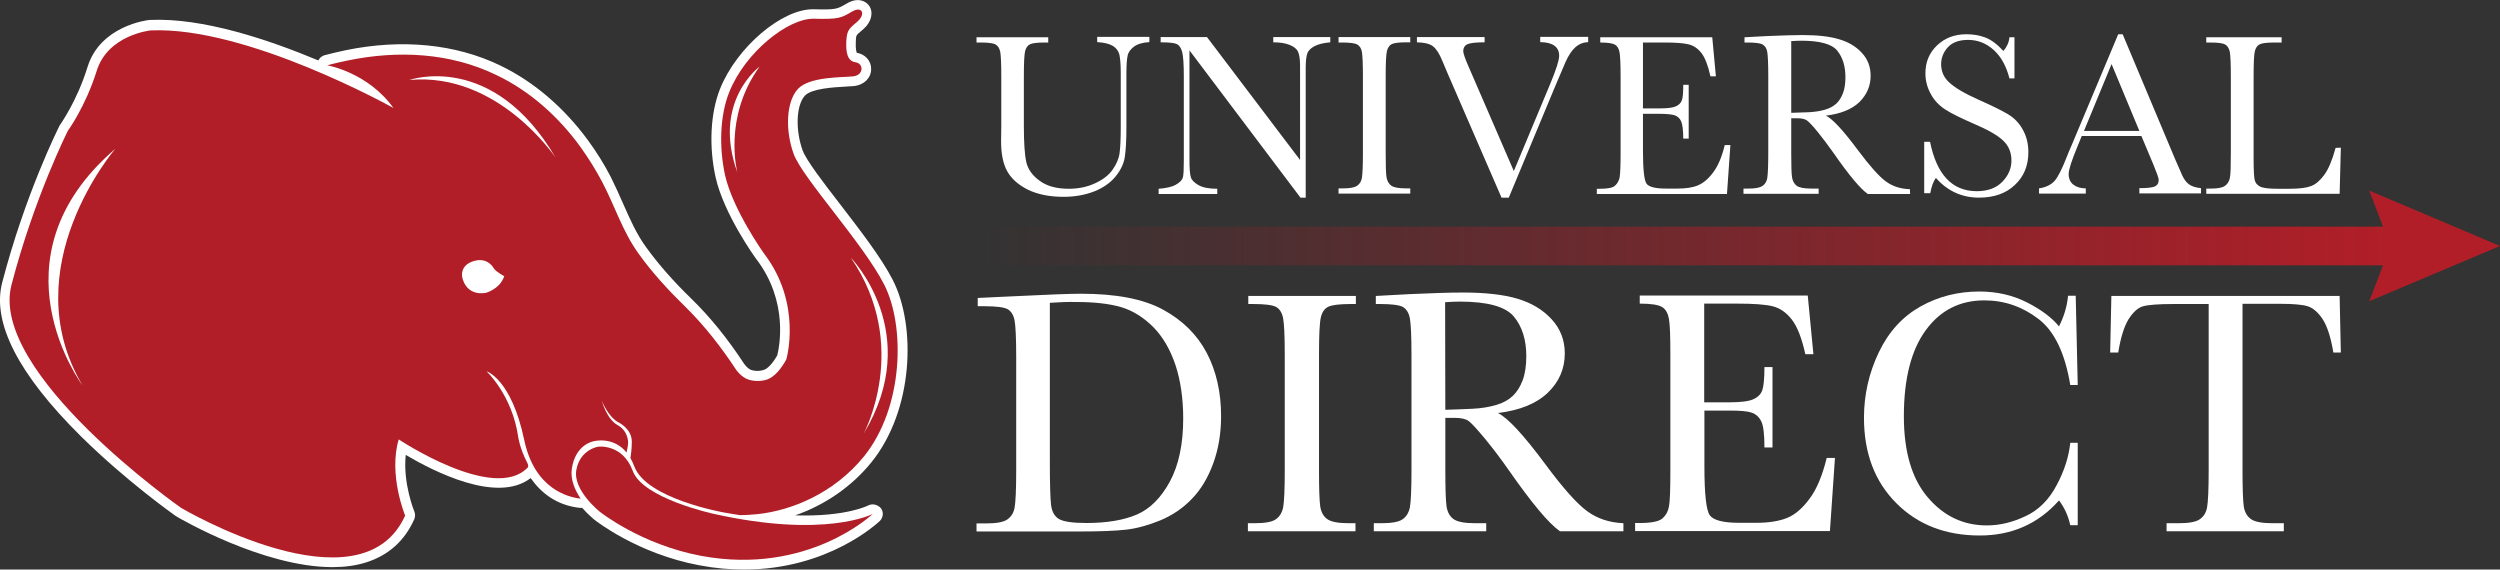 <?xml version="1.0" encoding="utf-8"?>
<!-- Generator: Adobe Illustrator 24.1.2, SVG Export Plug-In . SVG Version: 6.00 Build 0)  -->
<svg version="1.1" id="Layer_1" xmlns="http://www.w3.org/2000/svg" xmlns:xlink="http://www.w3.org/1999/xlink" x="0px" y="0px"
	 viewBox="0 0 1240.9 282.7" style="enable-background:new 0 0 1240.9 282.7;" xml:space="preserve">
<rect x="0" y="0" width="1240.9" height="282.7" fill="#333333" stroke="none"/>
<style type="text/css">
	.st0{fill:#FFFFFF;}
	.st1{fill:#B21E28;}
	.st2{fill:url(#SVGID_1_);}
</style>
<g>
	<path class="st0" d="M430.9,250.9c-0.2,0.1-11.1,5.7-36.2,4.9c14.7-5.1,28.1-14.3,37.8-26.3c20.9-25.8,22.4-67.7,10.6-90.6
		c-5.6-11-16.5-25-26-37.4c-8.3-10.7-16.8-21.8-18.7-26.8c-3.7-10.3-3.2-22.5,1.1-27.2c3.3-3.6,14.6-4.2,20-4.5
		c1.8-0.1,3.4-0.2,4.6-0.3c4.8-0.6,8.3-4,8.3-8.4c0.1-4-2.9-7.4-7.1-8.1c-0.2-0.4-0.7-1.8-0.5-5.8c0.1-2.9,0.1-2.9,2.9-5.2l1-0.9
		c3.9-3.4,5-8.3,2.6-11.6c-1.8-2.4-5.8-4.1-11.1-0.9c-4.6,2.7-5.2,3.1-16.4,2.8c-15.6-0.3-38.1,18.8-46.4,39.5
		c-4.8,12.1-5.6,28.5-2.2,43.9c4,18,19.4,39.6,20.2,40.6c16.3,21.3,11.3,44.2,10.4,47.8c-2.5,4.4-5,6.6-6.4,7.1
		c-0.5,0.2-3.1,1.1-6.3,0.2c-1.8-0.5-3.5-2.7-4-3.5c-8-12.2-16.6-22.8-25.7-31.7c-9.3-9-16.7-17.5-22.7-25.8
		c-4.8-6.6-8-13.9-11.4-21.6c-1.9-4.3-3.9-8.8-6.1-13.2c-3.3-6.4-7.1-12.5-11.3-18.2c-12-16.4-27-29.2-43.6-37.2
		c-22.2-10.7-48.7-13.3-76.6-7.6c-3.5,0.7-7,1.6-10.6,2.5c-1.4,0.4-2.5,1.4-3.1,2.6C132.9,19.5,100.4,8.7,74.5,9.9
		c-0.1,0-0.2,0-0.3,0c-1,0.1-24.5,2.8-30.8,23.5C38.1,50.5,29.8,61.9,29.8,62c-0.2,0.2-0.3,0.4-0.4,0.7
		c-0.7,1.4-16.9,33.8-28.3,77.5c-5.2,19.9,8,45.6,39.1,76.4c22.5,22.2,46,38.8,47,39.5c0.1,0.1,0.2,0.1,0.3,0.2
		c2,1.2,43.2,25.2,77.5,25.2c5.9,0,11.6-0.7,16.9-2.4c10.9-3.5,18.9-10.6,23.7-21.3c0.5-1.2,0.6-2.6,0.1-3.8
		c-0.1-0.2-5.8-14.2-4.3-28.2c13.7,8.1,45.4,24.4,62,11.5c4.9,7,12.5,13.5,24.5,14.8c0.4,0,0.8,0,1.1,0c2.7,3.1,5.2,5.1,5.8,5.7
		c0.9,0.7,21.7,17.1,52.4,22.8l0,0c7.8,1.5,15.2,2.1,22.1,2.1c41.7,0,66.2-23,67.4-24.1c1.7-1.7,2-4.3,0.6-6.3
		C435.6,250.4,433,249.8,430.9,250.9z"/>
	<g>
		<path class="st1" d="M348,275.9c-29.9-5.6-50.3-21.9-50.3-21.9s-13.6-10.8-11.6-20.9C288,223,297,221.7,297,221.7
			s12.1-1.5,17.1,12.1S354,255,354,255c55.8,12.5,79.2,0.1,79.2,0.1S401.1,285.8,348,275.9z"/>
		<path class="st1" d="M438.8,141.1c-10.6-20.6-40.7-53-44.9-64.8c-4.2-11.7-3.7-25.7,2.1-32.1c5.8-6.3,22.2-5.7,27.5-6.3
			c5.3-0.6,5.3-6.4,1.1-7c-4.2-0.6-4.8-5.4-4.5-10.8s1.6-6,5.6-9.5s2.4-7.9-2.9-4.8c-5.3,3.2-6.6,3.8-19,3.5
			c-12.6-0.2-34,16.6-41.9,36.6c-4.5,11.3-5.1,27-2,41.1c3.9,17.2,19.3,38.8,19.3,38.8c19.2,25,11.1,52.6,11.1,52.6
			c-2.5,4.6-5.8,8.5-9.1,9.8c-2,0.8-5.6,1.4-9.4,0.3c-4.1-1.2-6.7-5.4-6.7-5.4c-6.8-10.3-15.1-21.2-25-30.9
			c-8.4-8.2-16.4-16.9-23.2-26.4c-7.9-11-11.7-23.5-17.9-35.3c-3.2-6.1-6.9-12-10.9-17.6c-10.9-15-25-27.7-41.8-35.7
			c-22.9-11.1-48.9-12.3-73.6-7.2c-3.5,0.7-6.9,1.5-10.3,2.4c0,0,20.1,3.4,32.9,21.2c0,0-72.7-40.7-120.6-38.5
			c0,0-21.2,2.2-26.7,20.1C42.4,53,33.7,64.9,33.7,64.9s-16.6,32.8-28,76.5s84.2,110.7,84.2,110.7s89.2,52.7,111.2,3.8
			c0,0-8.4-20.2-3.2-37.8c0,0,47.4,31.6,64.1,13.9c0,0,0.6-0.7-0.4-2.5c-3.7-7.2-4.4-12.7-4.4-12.7c-3-20.7-15.7-32.5-15.7-32.5
			s12.3,3.7,18.7,34.1c5.1,24.2,21.6,28.4,28,29.1c-2.9-4.3-5.1-9.5-4.4-14.7c1.8-12.5,11-13.8,11-13.8s9.5-2.6,16.2,5.6
			c0.2-1,0.4-2,0.6-3s0.2-2,0.1-3c-0.3-2.1-1.4-5.5-5-7.5c-5.6-3-8-12.2-8-12.2s2.9,7.6,8,10.6c0,0,6.9,3.1,6.9,9.7
			c0,3.3-0.4,6.5-0.7,8.1c0.7,1.2,1.3,2.6,1.9,4.1c5.9,16.3,44.7,23,44.7,23c2.7,0.5,5.3,0.9,7.8,1.3c2.7,0,5.5-0.2,8.7-0.5
			c16.9-1.8,37.9-10.3,52.8-28.6C448.6,202.1,449.4,161.7,438.8,141.1z M366,85.6c-12.7-35.2,11-52.5,11-52.5
			C358.7,58.4,366,85.6,366,85.6z M40.9,191.2c0,0-47.1-62.9,16.3-117.3C57.2,73.9,6.4,132.9,40.9,191.2z M241,145.4
			c-10.3,1.5-11.6-8-11.6-8s-1.3-5.7,5.7-7.8c7.1-2.2,10,3.6,10,3.6c1.1,1.7,5.2,3.9,5.2,3.9C248,143.7,241,145.4,241,145.4z
			 M203.2,39.7c0,0,41.4-14.7,72.6,38.6C275.8,78.3,247.4,35.6,203.2,39.7z M428.6,215.4c0,0,23.8-43.7-6.3-87.5
			C422.3,127.9,459,165.3,428.6,215.4z"/>
	</g>
</g>
<g>
	<path class="st0" d="M544.5,18.3h26v2.6c-3.4,0.2-6,1-7.7,2.3s-2.8,2.8-3.1,4.5c-0.4,1.6-0.6,4.8-0.6,9.6v25.9
		c0,6.6-0.3,11.6-0.8,14.8s-2,6.4-4.5,9.5s-6,5.6-10.4,7.4c-4.5,1.8-9.7,2.8-15.5,2.8c-6.9,0-12.8-1.2-17.6-3.5
		c-4.8-2.4-8.2-5.4-10.3-9.1s-3.1-8.7-3.1-15l0.1-8V37.8c0-6.2-0.2-10.2-0.5-12c-0.4-1.8-1.1-3-2.3-3.7s-3.7-1-7.7-1h-1.8v-2.6h35.6
		v2.6h-1.6c-3.8,0-6.3,0.3-7.5,0.9c-1.2,0.6-2,1.8-2.4,3.5s-0.6,5.8-0.6,12.3v24.5c0,8.5,0.4,14.5,1.2,18.1s3,6.7,6.6,9.3
		c3.6,2.7,8.5,4,14.5,4c4.8,0,9.1-0.9,13-2.7c3.9-1.8,6.8-4,8.7-6.7s3.1-5.4,3.5-8.2c0.4-2.8,0.6-7.3,0.6-13.3V36.3
		c0-4.4-0.3-7.5-0.7-9.3c-0.5-1.8-1.6-3.2-3.2-4.2c-1.6-1-4.3-1.7-7.8-1.9v-2.6H544.5z"/>
	<path class="st0" d="M645.5,98.1L590.4,25v54.1c0,4.5,0.2,7.4,0.7,8.9c0.4,1.4,1.7,2.7,3.8,3.9c2.1,1.2,5.2,1.8,9.3,1.8v2.6h-29.1
		v-2.6c3.7-0.3,6.6-0.9,8.5-2c2-1.1,3.1-2.3,3.5-3.5c0.4-1.3,0.5-4.3,0.5-9V37.8c0-6-0.3-10-0.8-12c-0.6-2-1.4-3.3-2.6-3.9
		c-1.2-0.6-3.9-0.9-8.1-0.9v-2.6h23l46.2,61V32.7c0-3.4-0.4-5.9-1.1-7.2c-0.7-1.4-2.2-2.5-4.3-3.3S635.1,21,632,21v-2.6h28.3V21
		c-3.3,0.3-5.9,0.9-7.8,1.9c-1.9,1-3.1,2.2-3.6,3.6c-0.5,1.4-0.8,3.8-0.8,7.1v64.5H645.5z"/>
	<path class="st0" d="M664.4,21v-2.6H700V21h-1.7c-3.8,0-6.3,0.3-7.5,0.9c-1.2,0.6-2,1.8-2.4,3.5s-0.6,5.8-0.6,12.3v38.2
		c0,6.1,0.1,10.1,0.4,12c0.3,1.9,1.1,3.3,2.3,4.2c1.2,0.9,3.6,1.4,7.2,1.4h2.3v2.6h-35.6v-2.6h2.3c3.3,0,5.6-0.4,6.9-1.3
		c1.3-0.8,2.1-2.2,2.4-3.9c0.3-1.8,0.5-5.9,0.5-12.4V37.8c0-6.2-0.2-10.2-0.5-12s-1.1-3-2.3-3.7s-3.8-1-7.7-1h-1.6V21z"/>
	<path class="st0" d="M748.9,98.1h-3.6l-26.9-62c-0.5-1.1-1.3-3-2.4-5.7c-1.5-3.7-3.1-6.2-4.7-7.4c-1.6-1.3-4.3-1.9-8-2v-2.6h33.6
		V21c-4.2,0-7,0.3-8.4,0.9c-1.4,0.6-2.2,1.8-2.2,3.5c0,1.1,0.9,3.7,2.7,7.8l22.4,51.7l18-43.1c3-7.2,4.5-11.9,4.5-14.1
		c0-4.4-3.1-6.7-9.4-6.8v-2.6h23.8v2.6c-2.4,0.1-4.5,0.9-6.4,2.6c-1.8,1.6-3.4,4.1-4.8,7.2l-5.2,12.2L748.9,98.1z"/>
	<path class="st0" d="M856.1,72h2.8l-1.7,24.3h-64.6v-2.6h1.6c3.9,0,6.4-0.5,7.5-1.6c1.1-1,1.8-2.3,2.2-3.9
		c0.3-1.6,0.5-5.6,0.5-12.2V37.8c0-5.9-0.2-9.9-0.5-11.7c-0.3-1.9-1.1-3.2-2.2-3.9c-1.2-0.7-3.6-1.1-7.4-1.1v-2.6h55.6l1.8,19.4H849
		c-1.2-5.4-2.7-9.3-4.5-11.6s-3.9-3.7-6.4-4.3s-6.4-0.9-11.8-0.9h-10.8v32.7h8.3c3.8,0,6.4-0.3,8-1c1.5-0.7,2.5-1.6,3-3
		c0.5-1.3,0.7-3.9,0.7-7.7h2.7v26.7h-2.7c0-4.3-0.4-7.2-1.1-8.7c-0.7-1.5-1.8-2.4-3.2-2.9c-1.4-0.4-3.8-0.7-7.1-0.7h-8.6v18.4
		c0,9.2,0.6,14.7,1.8,16.3c1.2,1.6,4.4,2.4,9.6,2.4h5.8c4.1,0,7.5-0.5,10.1-1.6s5.2-3.2,7.6-6.5C852.8,82.3,854.7,77.8,856.1,72z"/>
	<path class="st0" d="M948.1,96.3h-21c-3.7-2.6-9.4-9.4-17.1-20.5c-2.5-3.5-5-6.9-7.6-10.1s-4.5-5.2-5.5-5.9c-1-0.7-2.5-1.1-4.7-1.1
		h-3.1V76c0,6.1,0.1,10.1,0.4,12c0.3,1.9,1.1,3.3,2.3,4.2c1.2,0.9,3.6,1.4,7.2,1.4h3.7v2.6h-37.3v-2.6h2.5c3.3,0,5.6-0.4,6.9-1.3
		c1.3-0.8,2.1-2.2,2.4-3.9c0.3-1.8,0.5-5.9,0.5-12.4V37.8c0-6.2-0.2-10.2-0.5-12s-1.1-3-2.3-3.7s-3.8-1-7.7-1h-1.3v-2.6l11.2-0.6
		c7.4-0.3,13.3-0.5,17.7-0.5c7.4,0,13.5,0.7,18.1,2.1c4.7,1.4,8.4,3.6,11.3,6.8c2.9,3.1,4.3,6.9,4.3,11.3c0,5.1-1.9,9.4-5.6,13.1
		c-3.8,3.6-9.3,5.8-16.6,6.7c3.3,1.6,8.5,7.2,15.8,17C928,82.3,932.6,87.5,936,90s7.4,3.8,12,3.9L948.1,96.3L948.1,96.3z M889.1,56
		c2.9-0.1,5.8-0.2,8.9-0.3c3.1-0.2,5.7-0.6,8-1.3c2.3-0.7,4.1-1.7,5.5-3s2.5-3.1,3.3-5.2s1.2-4.8,1.2-7.9c0-5.5-1.4-9.9-4.1-13.2
		c-2.7-3.3-8.7-4.9-17.9-4.9c-1.4,0-3,0.1-4.9,0.2V56z"/>
	<path class="st0" d="M955.1,95.5V70.4h2.9c3.3,16.3,11,24.5,23.2,24.5c5.5,0,9.7-1.6,12.7-4.7c3-3.1,4.5-6.6,4.5-10.5
		s-1.3-7.2-4-9.8c-2.6-2.6-7.5-5.4-14.5-8.4c-6.2-2.7-11-5-14.1-7c-3.2-2-5.7-4.6-7.4-7.8c-1.8-3.2-2.7-6.6-2.7-10.3
		c0-5.6,1.9-10.2,5.8-13.9c3.9-3.7,8.7-5.5,14.6-5.5c3.3,0,6.4,0.5,9.3,1.6c2.9,1.1,5.9,3.3,9,6.7c1.8-2.1,2.8-4.4,3-6.8h2.5v20.4
		h-2.5c-1.5-5.9-4-10.6-7.7-14s-8-5.1-12.8-5.1c-4.6,0-8,1.3-10.2,3.8s-3.2,5.3-3.2,8.3c0,3.6,1.4,6.7,4.1,9.1
		c2.7,2.5,7.5,5.4,14.5,8.5c6.7,3,11.6,5.4,14.6,7.2c3,1.8,5.5,4.3,7.3,7.6c1.8,3.2,2.8,6.9,2.8,11.2c0,6.7-2.2,12.1-6.7,16.3
		c-4.4,4.2-10.4,6.3-17.8,6.3c-8.5,0-15.7-3.3-21.4-9.8c-1.3,1.8-2.2,4.3-2.8,7.6h-3V95.5z"/>
	<path class="st0" d="M1062.9,67.5h-29.6l-2,4.9c-3,7.2-4.5,11.8-4.5,14c0,2.3,0.8,4.1,2.4,5.3c1.6,1.2,3.6,1.8,6.1,1.8v2.6h-23.2
		v-2.6c3.4-0.5,6-1.8,7.7-3.7c1.7-1.9,3.7-5.9,6.1-12c0.2-0.6,1.1-2.8,2.8-6.7l22.7-54.1h2.2l26,61.9l3.6,8.2
		c0.8,1.8,1.9,3.3,3.2,4.3c1.4,1.1,3.4,1.7,6.1,2V96h-30.6v-2.6c3.8,0,6.3-0.3,7.6-0.8c1.3-0.6,2-1.7,2-3.3c0-0.8-0.9-3.4-2.6-7.5
		L1062.9,67.5z M1061.9,65l-13.8-33.2L1034.4,65H1061.9z"/>
	<path class="st0" d="M1161.9,73.3l-0.6,22.9h-66.2v-2.6h2.3c3.3,0,5.6-0.4,6.9-1.3c1.3-0.8,2.1-2.2,2.5-3.9
		c0.4-1.8,0.5-5.9,0.5-12.4V37.8c0-6.2-0.2-10.2-0.5-12c-0.4-1.8-1.1-3-2.3-3.7c-1.2-0.7-3.7-1-7.7-1h-1.7v-2.6h37.4v2.6h-3.4
		c-3.8,0-6.3,0.3-7.5,0.9c-1.2,0.6-2,1.8-2.4,3.5s-0.6,5.8-0.6,12.3v40.8c0,5.6,0.2,9.2,0.5,10.6s1.1,2.5,2.5,3.3s4.3,1.2,8.8,1.2
		h5.9c4.8,0,8.3-0.4,10.7-1.3c2.3-0.8,4.5-2.7,6.6-5.5s4-7.3,5.7-13.5L1161.9,73.3L1161.9,73.3z"/>
</g>
<g>
	<g>
		
			<linearGradient id="SVGID_1_" gradientUnits="userSpaceOnUse" x1="484.604" y1="177.657" x2="1189.504" y2="177.657" gradientTransform="matrix(1 0 0 -1 0 299.715)">
			<stop  offset="0" style="stop-color:#B21E28;stop-opacity:0"/>
			<stop  offset="1" style="stop-color:#B21E28"/>
		</linearGradient>
		<rect x="484.6" y="112.5" class="st2" width="704.9" height="19.2"/>
	</g>
	<polygon class="st1" points="1240.9,122.1 1176,94.6 1186.5,122.1 1176,149.5 	"/>
</g>
<g>
	<path class="st0" d="M485.1,147.9l19.2-0.9c16-0.8,26.8-1.2,32.4-1.2c17.3,0,30.9,2.6,40.6,7.9c9.7,5.3,16.9,12.4,21.7,21.5
		c4.7,9,7.1,19.5,7.1,31.3c0,8.6-1.3,16.4-3.9,23.5c-2.6,7.1-6.1,13-10.6,17.6c-4.5,4.7-9.7,8.2-15.7,10.7c-5.9,2.4-11.6,4-16.9,4.6
		c-5.3,0.6-12.9,0.9-22.6,0.9h-51.7v-4h4.8c5,0,8.5-0.6,10.4-1.9s3.2-3.2,3.7-5.9c0.5-2.7,0.8-8.9,0.8-18.6v-56.3
		c0-9.3-0.3-15.3-0.8-18s-1.7-4.6-3.4-5.6c-1.8-1-5.6-1.5-11.5-1.5h-3.4v-4.1H485.1z M521.1,150.3v78c0,11.5,0.2,19,0.6,22.3
		c0.4,3.3,1.7,5.7,3.9,7s6.7,2,13.6,2c10.2,0,18.5-1.4,25.1-4.2c6.5-2.8,12-8.3,16.4-16.4c4.4-8.2,6.6-18.6,6.6-31.3
		c0-9.9-1.3-18.7-3.8-26.4c-2.6-7.7-6.2-14-11-18.9c-4.8-4.8-10-8.1-15.8-9.9c-5.8-1.7-13.2-2.6-22.3-2.6
		C530,149.8,525.6,150,521.1,150.3z"/>
	<path class="st0" d="M619.6,150.9v-4H673v4h-2.5c-5.7,0-9.5,0.5-11.3,1.4s-3,2.7-3.6,5.3s-0.9,8.7-0.9,18.4v57.3
		c0,9.2,0.2,15.2,0.6,18c0.4,2.8,1.6,5,3.4,6.3c1.9,1.4,5.4,2.1,10.7,2.1h3.4v4h-53.4v-4h3.4c5,0,8.5-0.6,10.4-1.9s3.1-3.2,3.7-5.9
		c0.5-2.7,0.8-8.9,0.8-18.6V176c0-9.3-0.3-15.3-0.8-18s-1.7-4.6-3.4-5.6c-1.8-1-5.6-1.5-11.5-1.5L619.6,150.9L619.6,150.9z"/>
	<path class="st0" d="M805.7,263.7h-31.4c-5.6-3.9-14.1-14.1-25.6-30.6c-3.7-5.3-7.5-10.3-11.5-15.2c-4-4.8-6.7-7.8-8.2-8.9
		c-1.5-1.1-3.8-1.6-7-1.6h-4.6v25.9c0,9.2,0.2,15.2,0.6,18c0.4,2.8,1.6,5,3.4,6.3c1.9,1.4,5.4,2.1,10.7,2.1h5.6v4h-55.8v-4h3.8
		c5,0,8.5-0.6,10.4-1.9s3.1-3.2,3.7-5.9c0.5-2.7,0.8-8.9,0.8-18.6V176c0-9.3-0.3-15.3-0.8-18s-1.7-4.6-3.4-5.6
		c-1.8-1-5.6-1.5-11.5-1.5h-2v-4l16.7-0.9c11.1-0.5,20-0.8,26.5-0.8c11.1,0,20.2,1,27.2,3.1s12.6,5.5,16.9,10.2
		c4.3,4.7,6.5,10.3,6.5,16.9c0,7.6-2.8,14.1-8.4,19.5c-5.6,5.4-13.9,8.8-24.8,10.1c4.9,2.4,12.7,10.8,23.6,25.5
		c8.8,11.9,15.8,19.7,20.8,23.3c5.1,3.7,11,5.6,17.9,5.9v4H805.7z M717.4,203.4c4.3-0.1,8.8-0.3,13.3-0.5c4.6-0.2,8.6-0.9,12-1.9
		s6.1-2.5,8.2-4.5c2.1-2,3.7-4.6,4.9-7.8s1.8-7.2,1.8-11.9c0-8.2-2.1-14.8-6.2-19.7c-4.1-4.9-13-7.4-26.8-7.4
		c-2.1,0-4.6,0.1-7.3,0.3L717.4,203.4L717.4,203.4z"/>
	<path class="st0" d="M906.7,227.3h4.1l-2.5,36.3h-96.7v-4h2.4c5.8,0,9.5-0.8,11.2-2.3s2.8-3.5,3.2-5.9c0.5-2.4,0.7-8.5,0.7-18.2
		v-57.3c0-8.9-0.2-14.8-0.7-17.6s-1.6-4.8-3.4-5.9c-1.8-1.1-5.4-1.7-11.1-1.7v-4h83.4l2.8,29.1h-4c-1.8-8.1-4.1-13.9-6.8-17.3
		c-2.7-3.4-5.8-5.6-9.5-6.5s-9.6-1.3-17.7-1.3h-16.2v49h12.4c5.7,0,9.7-0.5,11.9-1.5c2.3-1,3.8-2.5,4.5-4.4c0.7-2,1.1-5.8,1.1-11.6
		h4v39.9h-4c0-6.5-0.5-10.8-1.6-13s-2.7-3.6-4.8-4.3s-5.6-1-10.6-1H846v27.6c0,13.8,0.9,22,2.7,24.4s6.6,3.7,14.4,3.7h8.7
		c6.1,0,11.2-0.8,15.2-2.4s7.7-4.8,11.3-9.7C901.8,242.7,904.6,235.9,906.7,227.3z"/>
	<path class="st0" d="M1027.6,219.8h3.7v40.9h-3.7c-1-4.6-2.9-8.8-5.6-12.3c-10.3,11.6-23.4,17.4-39.3,17.4
		c-16.9,0-30.7-5.3-41.4-16s-16.1-24.8-16.1-42.4c0-11.5,2.5-22.4,7.4-32.6c4.9-10.2,11.8-17.7,20.7-22.7c8.8-4.9,18.5-7.4,29.1-7.4
		c8.7,0,16.6,1.8,23.7,5.4c7.1,3.6,12.4,7.6,15.9,11.9c2.5-4.9,4-9.9,4.5-15.2h3.8l1,44.3h-3.7c-2.6-15.7-7.8-26.7-15.8-32.8
		s-16.9-9.2-26.9-9.2c-12.2,0-21.9,5-29.1,14.9c-7.2,9.9-10.8,24.1-10.8,42.6c0,17.5,3.9,30.9,11.8,40.2c7.9,9.3,17.6,14,29.4,14
		c6.3,0,12.7-1.5,19.2-4.6c6.5-3,11.7-8.2,15.5-15.5C1024.7,233.6,1026.9,226.6,1027.6,219.8z"/>
	<path class="st0" d="M1051.4,175h-4l0.6-28.1h113.3l0.6,28.1h-3.7c-1.3-7.7-3.1-13.2-5.4-16.7c-2.3-3.4-4.8-5.5-7.4-6.3
		s-7.1-1.2-13.5-1.2h-18.8v82.4c0,9.1,0.2,15.1,0.6,18s1.6,5,3.5,6.4s5.5,2.1,10.7,2.1h5.7v4h-58.2v-4h6c5,0,8.5-0.6,10.4-1.9
		s3.2-3.2,3.7-5.9c0.5-2.7,0.8-8.9,0.8-18.6v-82.4H1079c-7.5,0-12.6,0.4-15.2,1.1c-2.6,0.7-5,2.9-7.3,6.5
		C1054.3,162.1,1052.6,167.6,1051.4,175z"/>
</g>
</svg>
